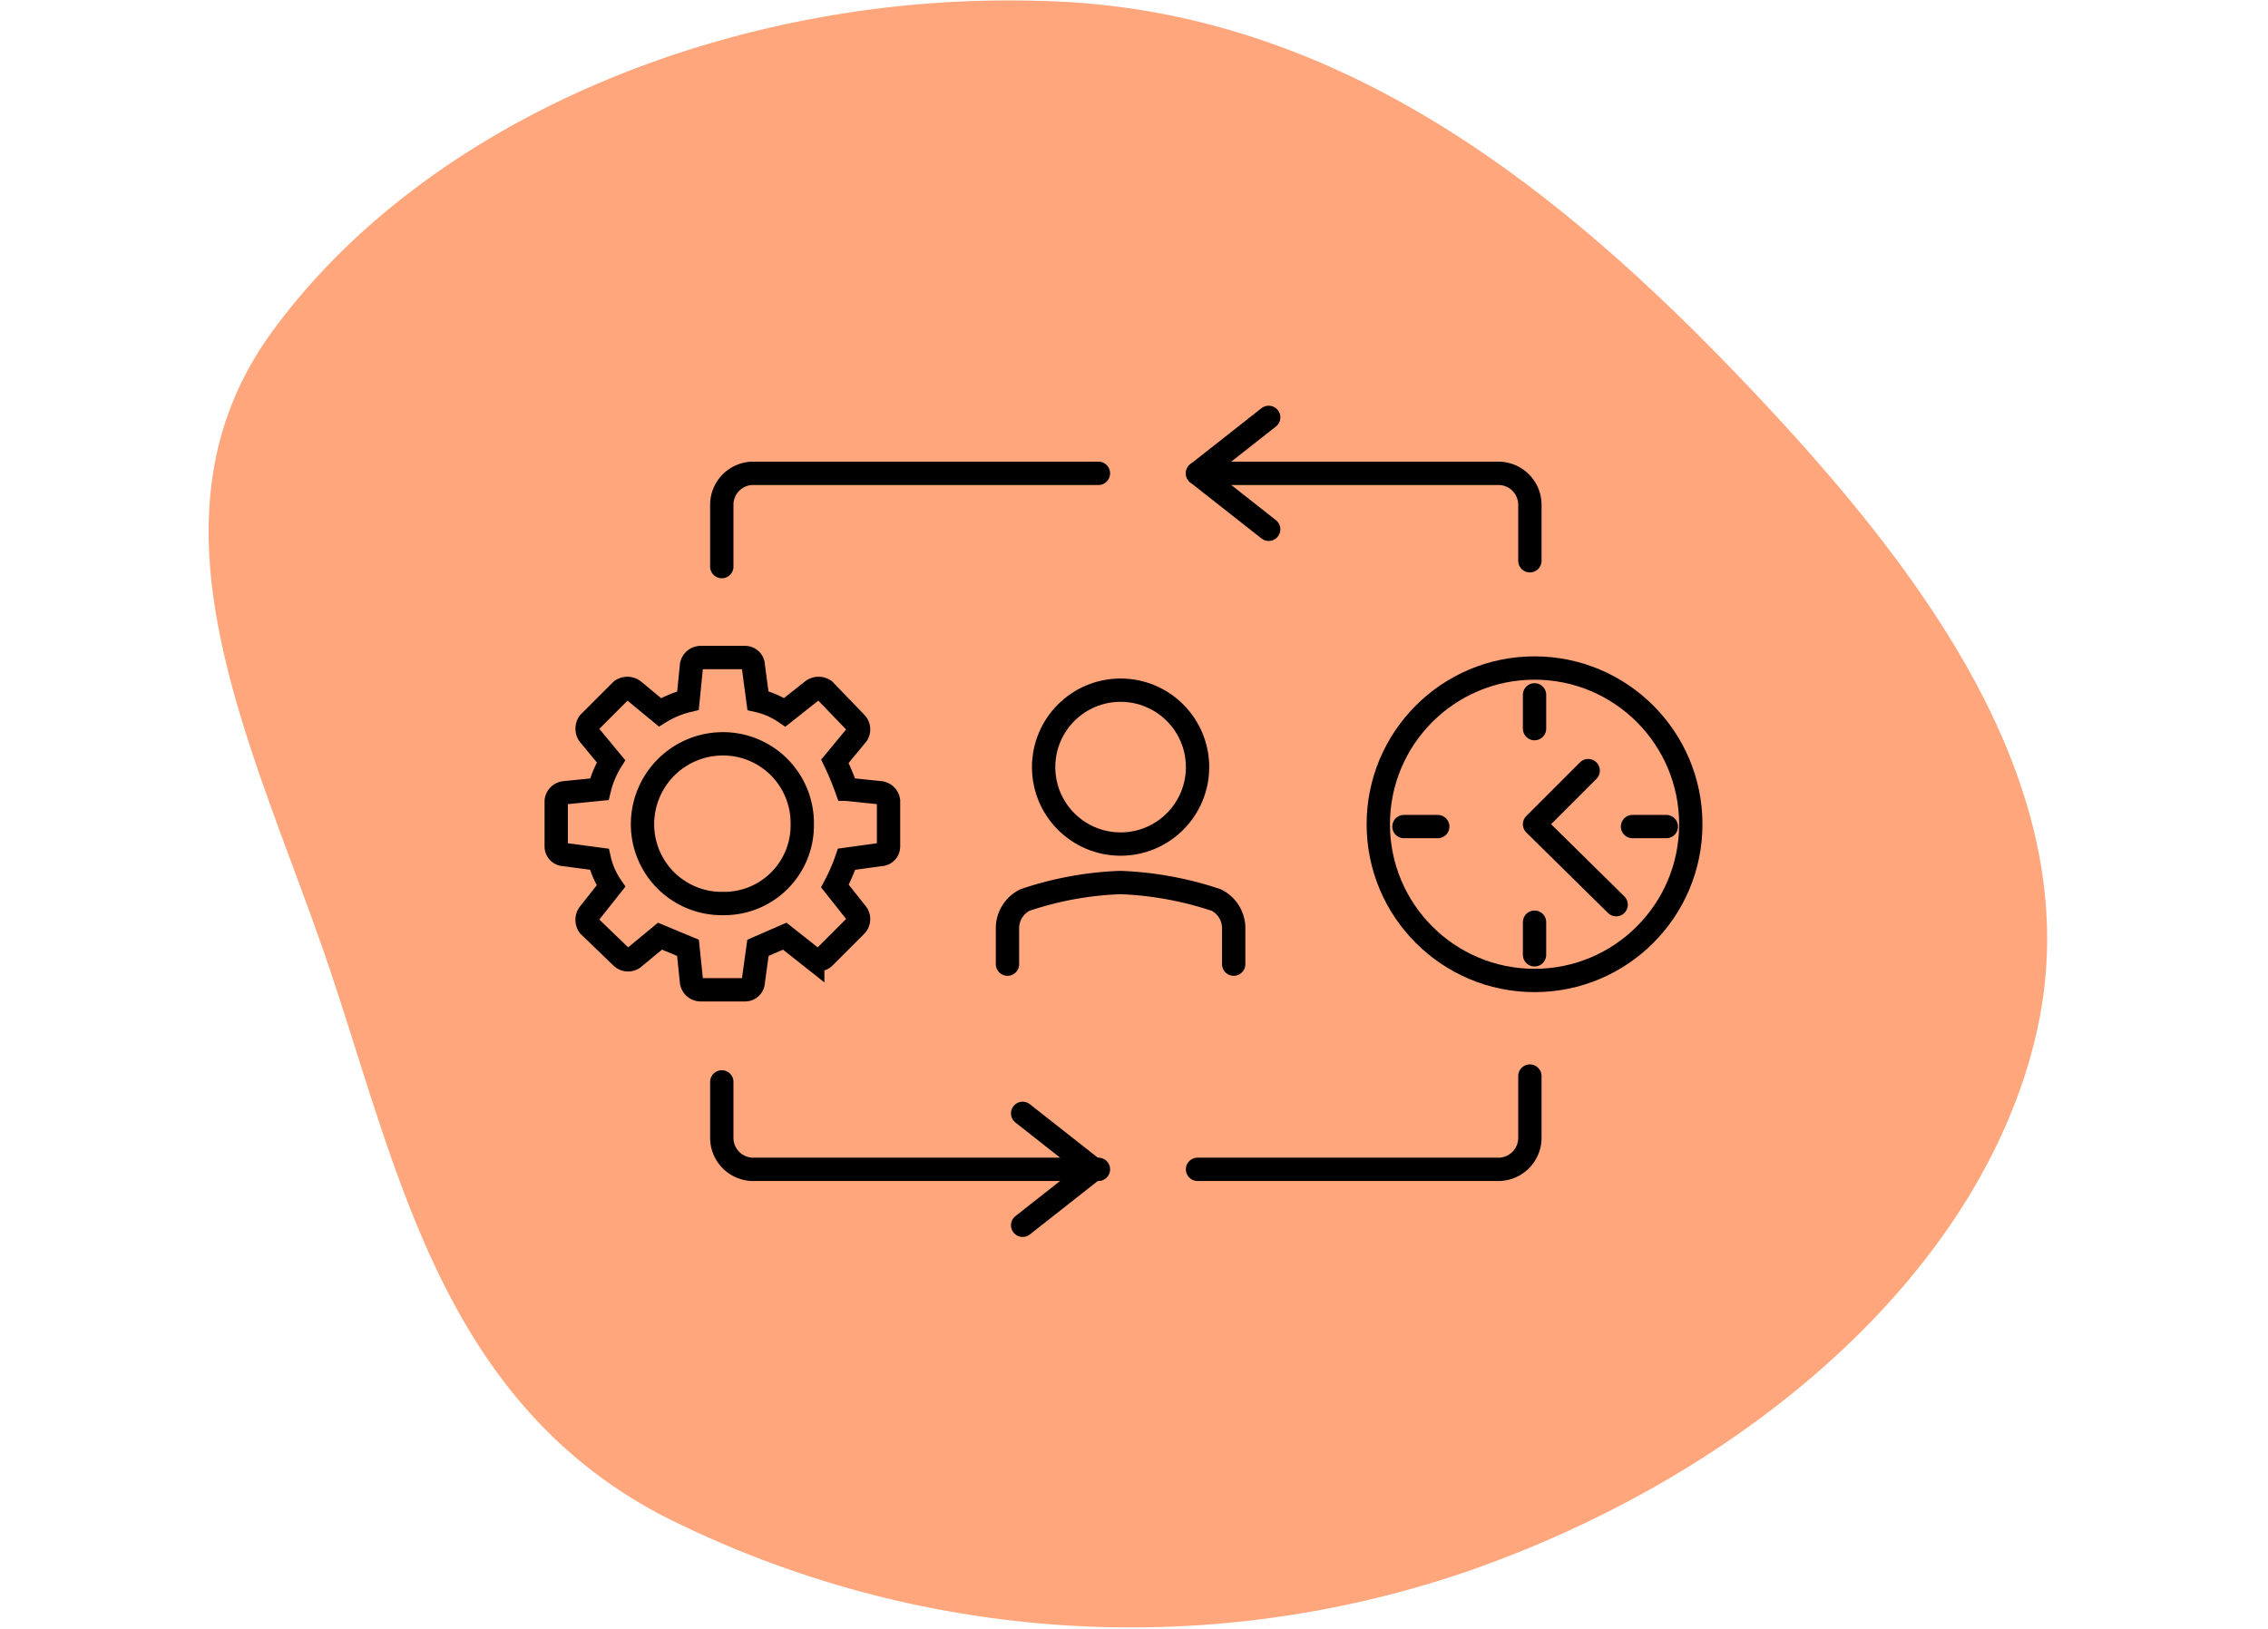 <svg id="Calque_1" data-name="Calque 1" xmlns="http://www.w3.org/2000/svg" viewBox="0 0 194.5 139.7"><defs><style>.cls-1{fill:#ffa67c;fill-rule:evenodd;}.cls-2,.cls-3{fill:none;stroke:#000;stroke-width:2px;}.cls-2{stroke-miterlimit:10;}.cls-3{stroke-linecap:round;stroke-linejoin:round;}</style></defs><path id="Type_5" data-name="Type 5" class="cls-1" d="M89.9.1c25.2.8,44.3,16.5,59.9,32.9s29.6,35.3,24.8,55.8-24.9,37.7-48.8,46a89,89,0,0,1-69-4.8c-18.3-9.6-22.4-28.3-28.1-45.6-6.2-19-17.6-39.1-5.4-55.9C36.9,9.8,63.7-.9,89.9.1Z"/><path class="cls-2" d="M75.5,68l-2.9-.3a24.4,24.4,0,0,0-1-2.4L73.5,63a.8.8,0,0,0-.1-1l-2.7-2.8a.9.9,0,0,0-1,0l-2.4,1.9a6.7,6.7,0,0,0-2.3-1l-.4-3a.7.7,0,0,0-.7-.7H60.1a.8.8,0,0,0-.8.7l-.3,3a8.2,8.2,0,0,0-2.4,1l-2.3-1.9a.9.9,0,0,0-1,0L50.5,62a.9.9,0,0,0,0,1l1.9,2.3a8.2,8.2,0,0,0-1,2.4l-3,.3a.8.8,0,0,0-.7.7v3.9a.7.7,0,0,0,.7.7l3,.4a6.7,6.7,0,0,0,1,2.3l-1.9,2.4a.9.9,0,0,0,0,1l2.8,2.7a.8.8,0,0,0,1,.1l2.3-1.9,2.4,1,.3,2.9a.8.8,0,0,0,.8.7h3.8a.7.7,0,0,0,.7-.7l.4-2.9,2.3-1,2.4,1.9a.8.8,0,0,0,1-.1l2.7-2.7a.8.8,0,0,0,.1-1L71.6,76a16,16,0,0,0,1-2.3l2.9-.4a.7.7,0,0,0,.7-.7V68.7A.8.8,0,0,0,75.5,68Z"/><path class="cls-2" d="M62,77.5a6.8,6.8,0,0,1-6.9-6.8A6.9,6.9,0,0,1,62,63.8a6.8,6.8,0,0,1,6.8,6.9A6.7,6.7,0,0,1,62,77.5Z"/><circle class="cls-2" cx="131.6" cy="70.7" r="13.4"/><line class="cls-3" x1="131.6" y1="59.6" x2="131.6" y2="62.5"/><line class="cls-3" x1="131.6" y1="79.1" x2="131.6" y2="81.9"/><line class="cls-3" x1="123.3" y1="70.9" x2="120.4" y2="70.9"/><line class="cls-3" x1="142.9" y1="70.9" x2="140" y2="70.9"/><polyline class="cls-3" points="136.2 66.1 131.6 70.7 138.6 77.6"/><path class="cls-3" d="M61.9,92.8v4.8a2.7,2.7,0,0,0,2.6,2.7H94.2"/><path class="cls-3" d="M131.2,92.3v5.3a2.7,2.7,0,0,1-2.7,2.7H102.7"/><polyline class="cls-3" points="87.7 105.1 93.8 100.3 93.8 100.3 87.7 95.5"/><path class="cls-3" d="M131.2,48.1V43.3a2.7,2.7,0,0,0-2.7-2.7H102.7"/><path class="cls-3" d="M61.9,48.6V43.3a2.7,2.7,0,0,1,2.6-2.7H94.2"/><polyline class="cls-3" points="108.8 35.8 102.7 40.6 102.7 40.6 108.8 45.4"/><path class="cls-3" d="M105.8,82.7V79.6a2.7,2.7,0,0,0-1.5-2.4,29.3,29.3,0,0,0-8.2-1.5,28.6,28.6,0,0,0-8.2,1.5,2.7,2.7,0,0,0-1.5,2.4v3.1"/><circle class="cls-2" cx="96.1" cy="65.8" r="6.6"/></svg>